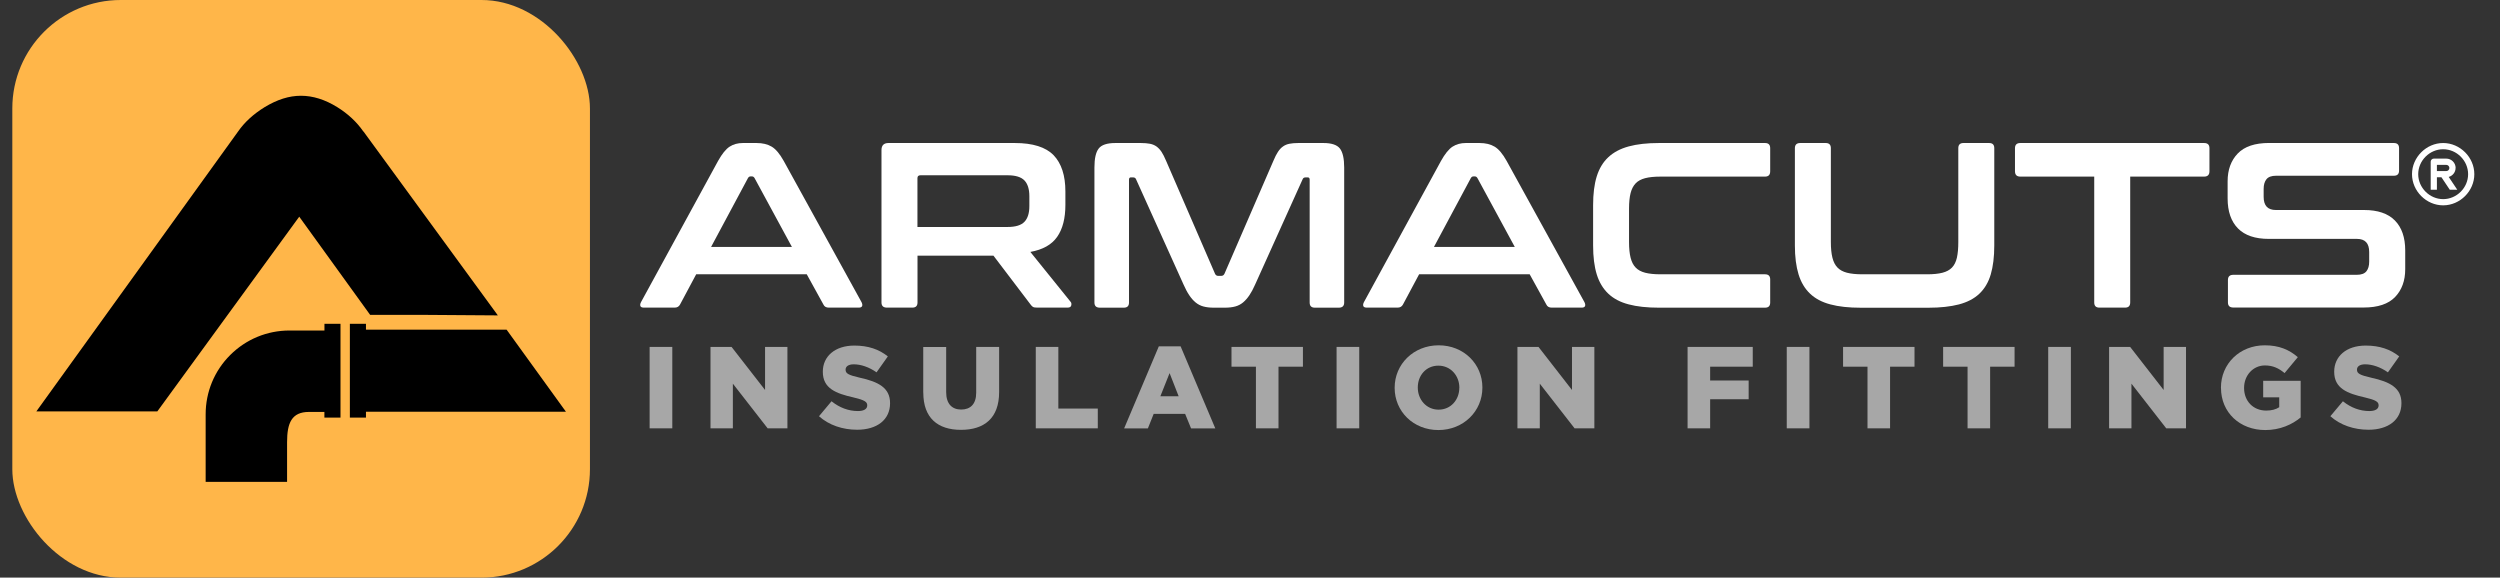 <?xml version="1.0" encoding="UTF-8"?>
<svg id="Isolation_Mode" data-name="Isolation Mode" xmlns="http://www.w3.org/2000/svg" viewBox="0 0 482.97 111.59">
  <rect x="0" y="0" width="482.97" height="111.59" fill="#333333" stroke="none"/>
  <defs>
    <style>
      .cls-1 {
        fill: #a7a7a7;
      }

      .cls-2 {
        fill: #fff;
      }

      .cls-3 {
        fill: #ffb649;
      }
    </style>
  </defs>
  <g>
    <rect class="cls-3" x="2.38" width="111.59" height="111.59" rx="20.95" ry="20.95"/>
    <g>
      <path d="M70.2,25.41c-1.29-1.86-2.98-3.43-5.06-4.72-2.36-1.46-4.7-2.19-7-2.19s-4.58.73-7,2.19c-2.19,1.35-3.91,2.93-5.15,4.72L7.02,79.48h23.37l27.42-37.62,13.7,18.97h.33s10.18,0,10.18,0l14.16.1-25.96-35.53Z"/>
      <polygon points="97.87 63.69 90.57 63.69 75.78 63.69 75.78 63.69 70.7 63.69 70.7 62.55 67.59 62.55 67.59 80.68 70.7 80.68 70.7 79.54 75.78 79.54 88.85 79.54 108.62 79.54 109.33 79.54 97.87 63.69"/>
      <path d="M62.68,62.55v1.3h-6.75c-4.33,0-8.4,1.69-11.46,4.74-3.06,3.06-4.74,7.13-4.74,11.46v13.04h15.73v-7.66c0-3.7.87-5.85,4.23-5.85h2.98v1.1h3.11v-18.13h-3.11Z"/>
    </g>
    <g>
      <g>
        <path class="cls-2" d="M146.17,27.63c1.15,0,2.12.23,2.91.7.79.47,1.56,1.39,2.32,2.75l15.04,27.3c.15.3.19.55.11.75-.08.2-.29.3-.66.3h-5.77c-.52,0-.86-.2-1.04-.59l-3.23-5.86h-21.35l-3.13,5.86c-.21.39-.56.59-1.04.59h-5.91c-.39,0-.63-.1-.7-.3-.08-.2-.04-.45.11-.75l14.9-27.3c.76-1.36,1.5-2.28,2.23-2.75.73-.47,1.58-.7,2.54-.7h2.68ZM137.36,47.71h15.63l-7.22-13.31c-.12-.21-.29-.32-.5-.32h-.27c-.21,0-.38.11-.5.32l-7.13,13.31Z"/>
        <path class="cls-2" d="M196.05,27.63c3.48,0,5.98.79,7.5,2.36,1.51,1.58,2.27,3.91,2.27,7v2.59c0,2.61-.53,4.66-1.59,6.18-1.06,1.52-2.79,2.48-5.18,2.91l7.77,9.63c.15.15.2.38.14.68s-.3.45-.73.45h-5.86c-.39,0-.67-.05-.82-.14s-.3-.24-.45-.45l-7.18-9.45h-14.67v9.04c0,.67-.33,1-1,1h-4.91c-.7,0-1.05-.33-1.05-1v-29.44c0-.91.46-1.36,1.36-1.36h24.4ZM177.24,43.85h17.4c1.54,0,2.63-.33,3.27-1,.64-.67.95-1.68.95-3.04v-1.91c0-1.36-.32-2.38-.95-3.04-.64-.67-1.73-1-3.27-1h-16.81c-.39,0-.59.18-.59.55v9.45Z"/>
        <path class="cls-2" d="M220.41,27.63c.67,0,1.24.05,1.73.14.48.09.91.27,1.27.52.36.26.69.61.98,1.04.29.44.58,1.02.89,1.75l9.45,21.81c.12.27.33.41.64.41h.54c.3,0,.51-.14.64-.41l9.45-21.81c.3-.73.6-1.31.89-1.75.29-.44.61-.79.98-1.04.36-.26.78-.43,1.25-.52s1.04-.14,1.7-.14h4.86c1.57,0,2.63.36,3.18,1.07.54.71.82,1.93.82,3.66v26.08c0,.67-.35,1-1.04,1h-4.63c-.67,0-1-.33-1-1v-23.72c0-.3-.12-.45-.36-.45h-.41c-.3,0-.5.12-.59.36l-9.18,20.35c-.36.82-.73,1.51-1.11,2.07-.38.56-.79,1.02-1.23,1.39-.44.36-.94.62-1.5.77-.56.15-1.22.23-1.98.23h-2.18c-.76,0-1.42-.08-1.98-.23-.56-.15-1.06-.41-1.5-.77-.44-.36-.85-.82-1.23-1.39-.38-.56-.75-1.25-1.11-2.07l-9.18-20.35c-.09-.24-.29-.36-.59-.36h-.41c-.24,0-.36.15-.36.45v23.72c0,.67-.33,1-1,1h-4.63c-.7,0-1.05-.33-1.05-1v-26.08c0-1.73.27-2.95.82-3.66.54-.71,1.62-1.07,3.23-1.07h4.95Z"/>
        <path class="cls-2" d="M285.83,27.63c1.15,0,2.12.23,2.91.7.79.47,1.56,1.39,2.32,2.75l15.04,27.3c.15.3.19.55.11.75-.08.2-.29.3-.66.3h-5.77c-.52,0-.86-.2-1.04-.59l-3.23-5.86h-21.35l-3.13,5.86c-.21.39-.56.59-1.04.59h-5.91c-.39,0-.63-.1-.7-.3-.08-.2-.04-.45.11-.75l14.9-27.3c.76-1.36,1.5-2.28,2.23-2.75.73-.47,1.58-.7,2.54-.7h2.68ZM277.01,47.71h15.63l-7.22-13.31c-.12-.21-.29-.32-.5-.32h-.27c-.21,0-.38.11-.5.32l-7.13,13.31Z"/>
        <path class="cls-2" d="M340.98,27.63c.67,0,1,.33,1,1v4.45c0,.7-.33,1.04-1,1.04h-20.22c-1.18,0-2.16.1-2.93.3-.77.2-1.39.53-1.84,1-.45.47-.78,1.1-.98,1.89-.2.79-.3,1.79-.3,3v6.45c0,1.21.1,2.22.3,3.02.2.8.52,1.44.98,1.91.45.47,1.07.8,1.84,1,.77.2,1.75.3,2.93.3h20.22c.67,0,1,.33,1,1v4.45c0,.67-.33,1-1,1h-20.49c-2.3,0-4.26-.21-5.86-.64-1.61-.42-2.92-1.11-3.93-2.07s-1.76-2.2-2.23-3.73c-.47-1.53-.7-3.38-.7-5.57v-7.81c0-2.18.23-4.03.7-5.54.47-1.51,1.21-2.75,2.23-3.7,1.01-.95,2.32-1.65,3.93-2.09,1.61-.44,3.56-.66,5.86-.66h20.49Z"/>
        <path class="cls-2" d="M352.7,27.63c.67,0,1,.33,1,1v18.13c0,1.21.1,2.22.3,3.02.2.8.52,1.44.98,1.91.45.47,1.07.8,1.84,1,.77.2,1.75.3,2.93.3h12.58c1.18,0,2.16-.1,2.93-.3.77-.2,1.39-.53,1.84-1,.45-.47.77-1.11.95-1.91.18-.8.27-1.81.27-3.02v-18.13c0-.67.33-1,1-1h4.95c.67,0,1,.33,1,1v18.81c0,2.18-.23,4.04-.68,5.57-.45,1.53-1.19,2.77-2.2,3.73s-2.33,1.64-3.95,2.07c-1.62.42-3.58.64-5.88.64h-13.08c-2.3,0-4.26-.21-5.86-.64-1.61-.42-2.92-1.11-3.93-2.07-1.01-.95-1.76-2.2-2.23-3.73-.47-1.53-.71-3.38-.71-5.57v-18.81c0-.67.35-1,1.04-1h4.91Z"/>
        <path class="cls-2" d="M425.8,27.63c.7,0,1.04.33,1.04,1v4.45c0,.7-.35,1.04-1.04,1.04h-14.27v24.31c0,.67-.33,1-1,1h-4.95c-.67,0-1-.33-1-1v-24.31h-14.27c-.7,0-1.04-.35-1.04-1.04v-4.45c0-.67.35-1,1.04-1h35.48Z"/>
        <path class="cls-2" d="M462.47,27.63c.67,0,1,.33,1,1v4.32c0,.67-.33,1-1,1h-22.76c-.88,0-1.5.23-1.86.68-.36.45-.54,1.08-.54,1.86v1.54c0,1.7.79,2.54,2.36,2.54h17.04c2.64,0,4.62.67,5.95,2.02,1.33,1.35,2,3.28,2,5.79v3.63c0,2.21-.65,4-1.95,5.36s-3.33,2.04-6.09,2.04h-25.17c-.7,0-1.04-.33-1.04-1v-4.32c0-.67.35-1,1.04-1h23.85c.88,0,1.5-.23,1.86-.68.36-.45.54-1.07.54-1.86v-1.86c0-1.7-.79-2.54-2.36-2.54h-17.04c-2.64,0-4.62-.67-5.95-2.02-1.33-1.35-2-3.28-2-5.79v-3.32c0-2.21.65-4,1.95-5.36,1.3-1.36,3.33-2.04,6.09-2.04h24.08Z"/>
      </g>
      <g>
        <path class="cls-1" d="M125.5,67.02h4.38v15.73h-4.38v-15.73Z"/>
        <path class="cls-1" d="M137.26,67.02h4.07l6.47,8.32v-8.32h4.32v15.73h-3.82l-6.72-8.63v8.63h-4.32v-15.73Z"/>
        <path class="cls-1" d="M158.21,80.42l2.43-2.9c1.55,1.24,3.28,1.89,5.1,1.89,1.17,0,1.8-.41,1.8-1.08v-.04c0-.65-.52-1.01-2.65-1.51-3.35-.76-5.93-1.71-5.93-4.95v-.04c0-2.92,2.32-5.03,6.09-5.03,2.67,0,4.76.72,6.47,2.09l-2.18,3.08c-1.44-1.01-3.01-1.55-4.41-1.55-1.06,0-1.57.45-1.57,1.01v.04c0,.72.54,1.03,2.72,1.53,3.62.79,5.87,1.96,5.87,4.9v.04c0,3.21-2.54,5.12-6.36,5.12-2.79,0-5.44-.88-7.37-2.61Z"/>
        <path class="cls-1" d="M178.36,75.86v-8.83h4.43v8.74c0,2.27,1.15,3.35,2.9,3.35s2.9-1.03,2.9-3.24v-8.86h4.43v8.72c0,5.08-2.9,7.3-7.37,7.3s-7.28-2.27-7.28-7.19Z"/>
        <path class="cls-1" d="M200.1,67.02h4.36v11.91h7.62v3.82h-11.98v-15.73Z"/>
        <path class="cls-1" d="M223.88,66.91h4.2l6.7,15.85h-4.68l-1.15-2.81h-6.07l-1.12,2.81h-4.59l6.7-15.85ZM227.7,76.55l-1.75-4.47-1.78,4.47h3.53Z"/>
        <path class="cls-1" d="M242.63,70.84h-4.72v-3.82h13.8v3.82h-4.72v11.91h-4.36v-11.91Z"/>
        <path class="cls-1" d="M258.21,67.02h4.38v15.73h-4.38v-15.73Z"/>
        <path class="cls-1" d="M269.43,74.93v-.04c0-4.52,3.64-8.18,8.5-8.18s8.45,3.62,8.45,8.14v.05c0,4.52-3.64,8.18-8.5,8.18s-8.45-3.62-8.45-8.14ZM281.93,74.93v-.04c0-2.27-1.64-4.25-4.05-4.25s-3.98,1.93-3.98,4.2v.05c0,2.27,1.64,4.25,4.02,4.25s4-1.93,4-4.2Z"/>
        <path class="cls-1" d="M293.15,67.02h4.07l6.47,8.32v-8.32h4.32v15.73h-3.82l-6.72-8.63v8.63h-4.32v-15.73Z"/>
        <path class="cls-1" d="M326.02,67.02h12.59v3.82h-8.23v2.67h7.44v3.62h-7.44v5.62h-4.36v-15.73Z"/>
        <path class="cls-1" d="M345.18,67.02h4.38v15.73h-4.38v-15.73Z"/>
        <path class="cls-1" d="M360.78,70.84h-4.72v-3.82h13.8v3.82h-4.72v11.91h-4.36v-11.91Z"/>
        <path class="cls-1" d="M380.11,70.84h-4.72v-3.82h13.8v3.82h-4.72v11.91h-4.36v-11.91Z"/>
        <path class="cls-1" d="M395.69,67.02h4.38v15.73h-4.38v-15.73Z"/>
        <path class="cls-1" d="M407.45,67.02h4.07l6.47,8.32v-8.32h4.32v15.73h-3.82l-6.72-8.63v8.63h-4.32v-15.73Z"/>
        <path class="cls-1" d="M429.06,74.93v-.04c0-4.59,3.6-8.18,8.47-8.18,2.76,0,4.72.85,6.38,2.29l-2.56,3.08c-1.12-.94-2.25-1.48-3.8-1.48-2.27,0-4.02,1.91-4.02,4.32v.04c0,2.54,1.78,4.36,4.27,4.36,1.06,0,1.87-.23,2.52-.65v-1.91h-3.1v-3.19h7.24v7.08c-1.66,1.37-3.98,2.43-6.83,2.43-4.9,0-8.56-3.37-8.56-8.14Z"/>
        <path class="cls-1" d="M450.19,80.42l2.43-2.9c1.55,1.24,3.28,1.89,5.1,1.89,1.17,0,1.8-.41,1.8-1.08v-.04c0-.65-.52-1.01-2.65-1.51-3.35-.76-5.93-1.71-5.93-4.95v-.04c0-2.92,2.31-5.03,6.09-5.03,2.67,0,4.76.72,6.47,2.09l-2.18,3.08c-1.44-1.01-3.01-1.55-4.41-1.55-1.06,0-1.57.45-1.57,1.01v.04c0,.72.54,1.03,2.72,1.53,3.62.79,5.87,1.96,5.87,4.9v.04c0,3.21-2.54,5.12-6.36,5.12-2.79,0-5.44-.88-7.37-2.61Z"/>
      </g>
    </g>
  </g>
  <g>
    <path class="cls-2" d="M471.99,27.63c-3.26,0-6.02,2.76-6.02,6.02s2.76,6.02,6.02,6.02,6.02-2.76,6.02-6.02-2.76-6.02-6.02-6.02M471.99,38.47c-2.61,0-4.82-2.2-4.82-4.82s2.2-4.82,4.82-4.82,4.82,2.2,4.82,4.82-2.2,4.82-4.82,4.82"/>
    <path class="cls-2" d="M474.4,32.45c0-.99-.81-1.81-1.81-1.81h-2.41c-.33,0-.6.27-.6.6v5.42h1.2v-2.41h.88l1.61,2.41h1.45l-1.66-2.48c.76-.21,1.33-.9,1.33-1.73h0ZM472.59,33.05h-1.81v-1.2h1.81c.33,0,.6.27.6.6s-.27.6-.6.6"/>
  </g>
</svg>